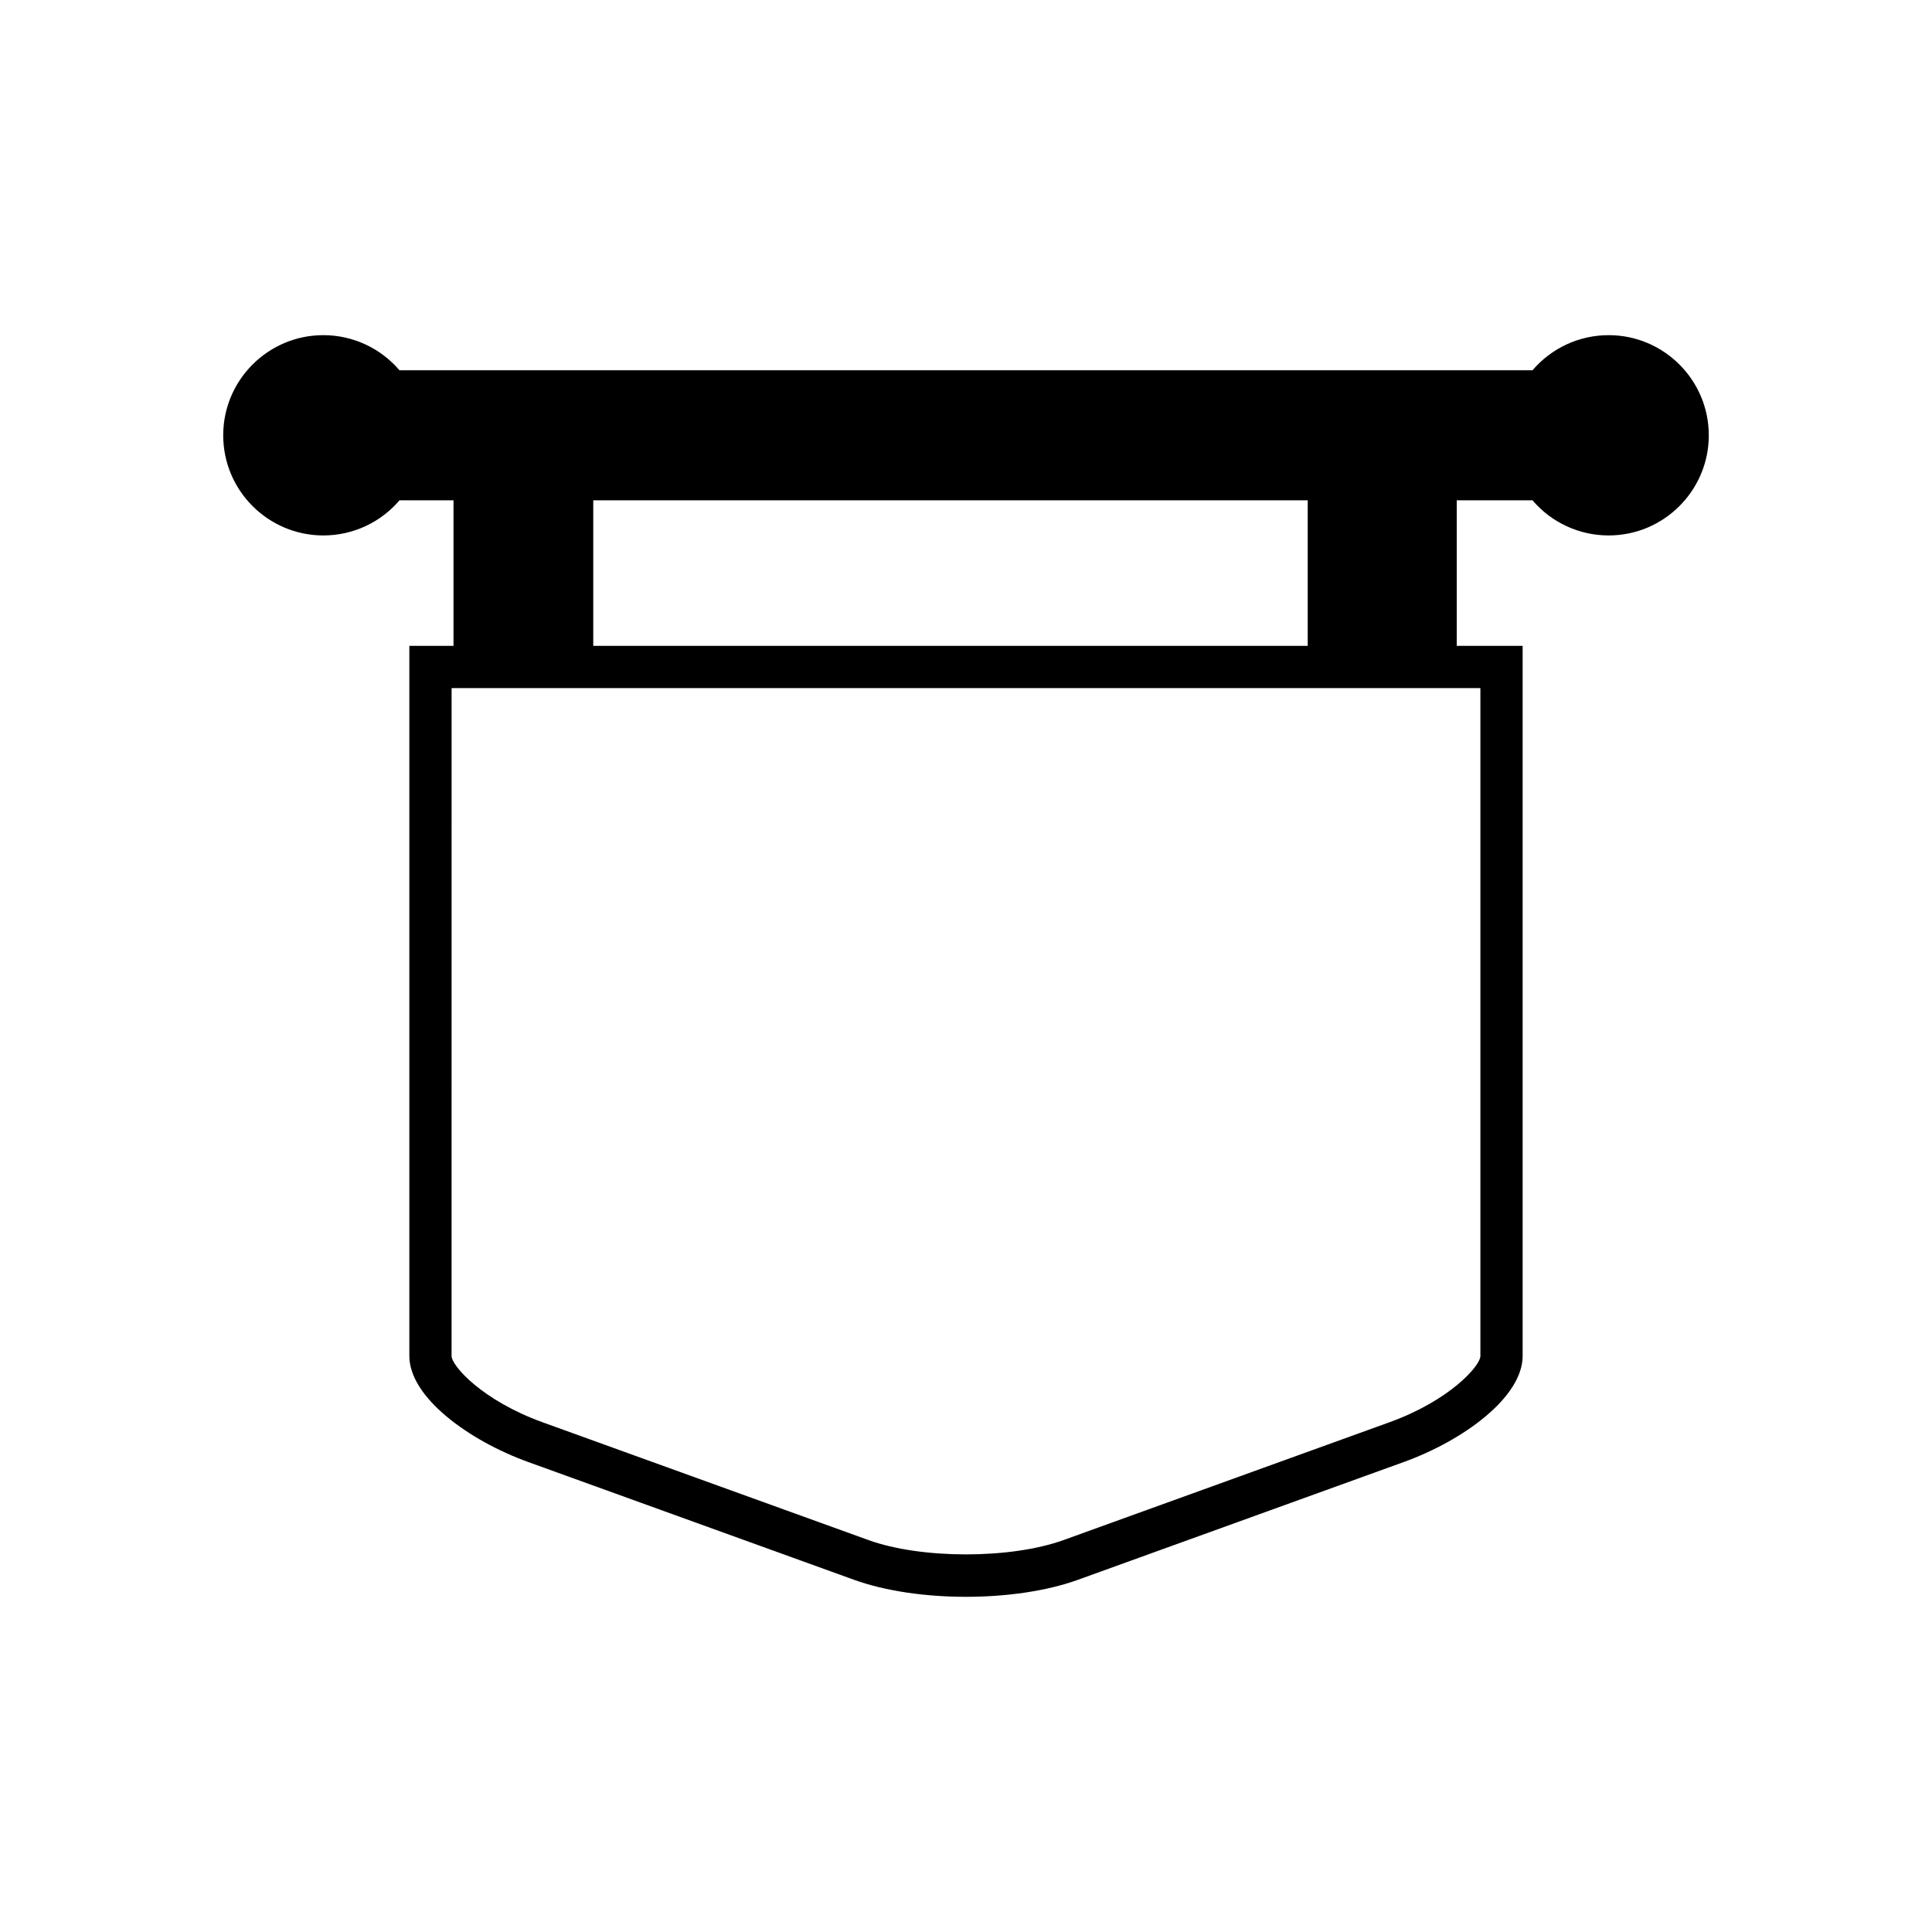 <?xml version="1.0" encoding="UTF-8"?>
<!-- Uploaded to: ICON Repo, www.svgrepo.com, Generator: ICON Repo Mixer Tools -->
<svg fill="#000000" width="800px" height="800px" version="1.1" viewBox="144 144 512 512" xmlns="http://www.w3.org/2000/svg">
 <path d="m249.87 276.59h14.312v38.57h-11.703v188.18c0 10.984 15.828 22.445 31.465 28.098l86.387 31.227c8.316 3.004 18.988 4.508 29.668 4.508 10.672 0 21.352-1.504 29.668-4.508l86.387-31.227c15.637-5.648 31.461-17.113 31.461-28.098v-188.18h-17.465v-38.57h20.078c5.012 5.875 12.355 9.309 20.18 9.309 14.633 0 26.539-11.902 26.539-26.539 0-14.633-11.902-26.539-26.539-26.539-7.824 0-15.164 3.43-20.18 9.309h-300.26c-5.016-5.875-12.355-9.309-20.18-9.309-14.633 0-26.535 11.902-26.535 26.539 0 14.633 11.902 26.539 26.535 26.539 7.824 0 15.168-3.43 20.184-9.309zm286.45 49.766v176.98c0 2.652-8.188 11.828-24.07 17.566l-86.387 31.227c-14.02 5.066-37.707 5.066-51.727 0l-86.387-31.227c-15.883-5.738-24.074-14.918-24.074-17.566l0.004-176.98zm-235.1-11.195v-38.57h189.34v38.57z"/>
</svg>